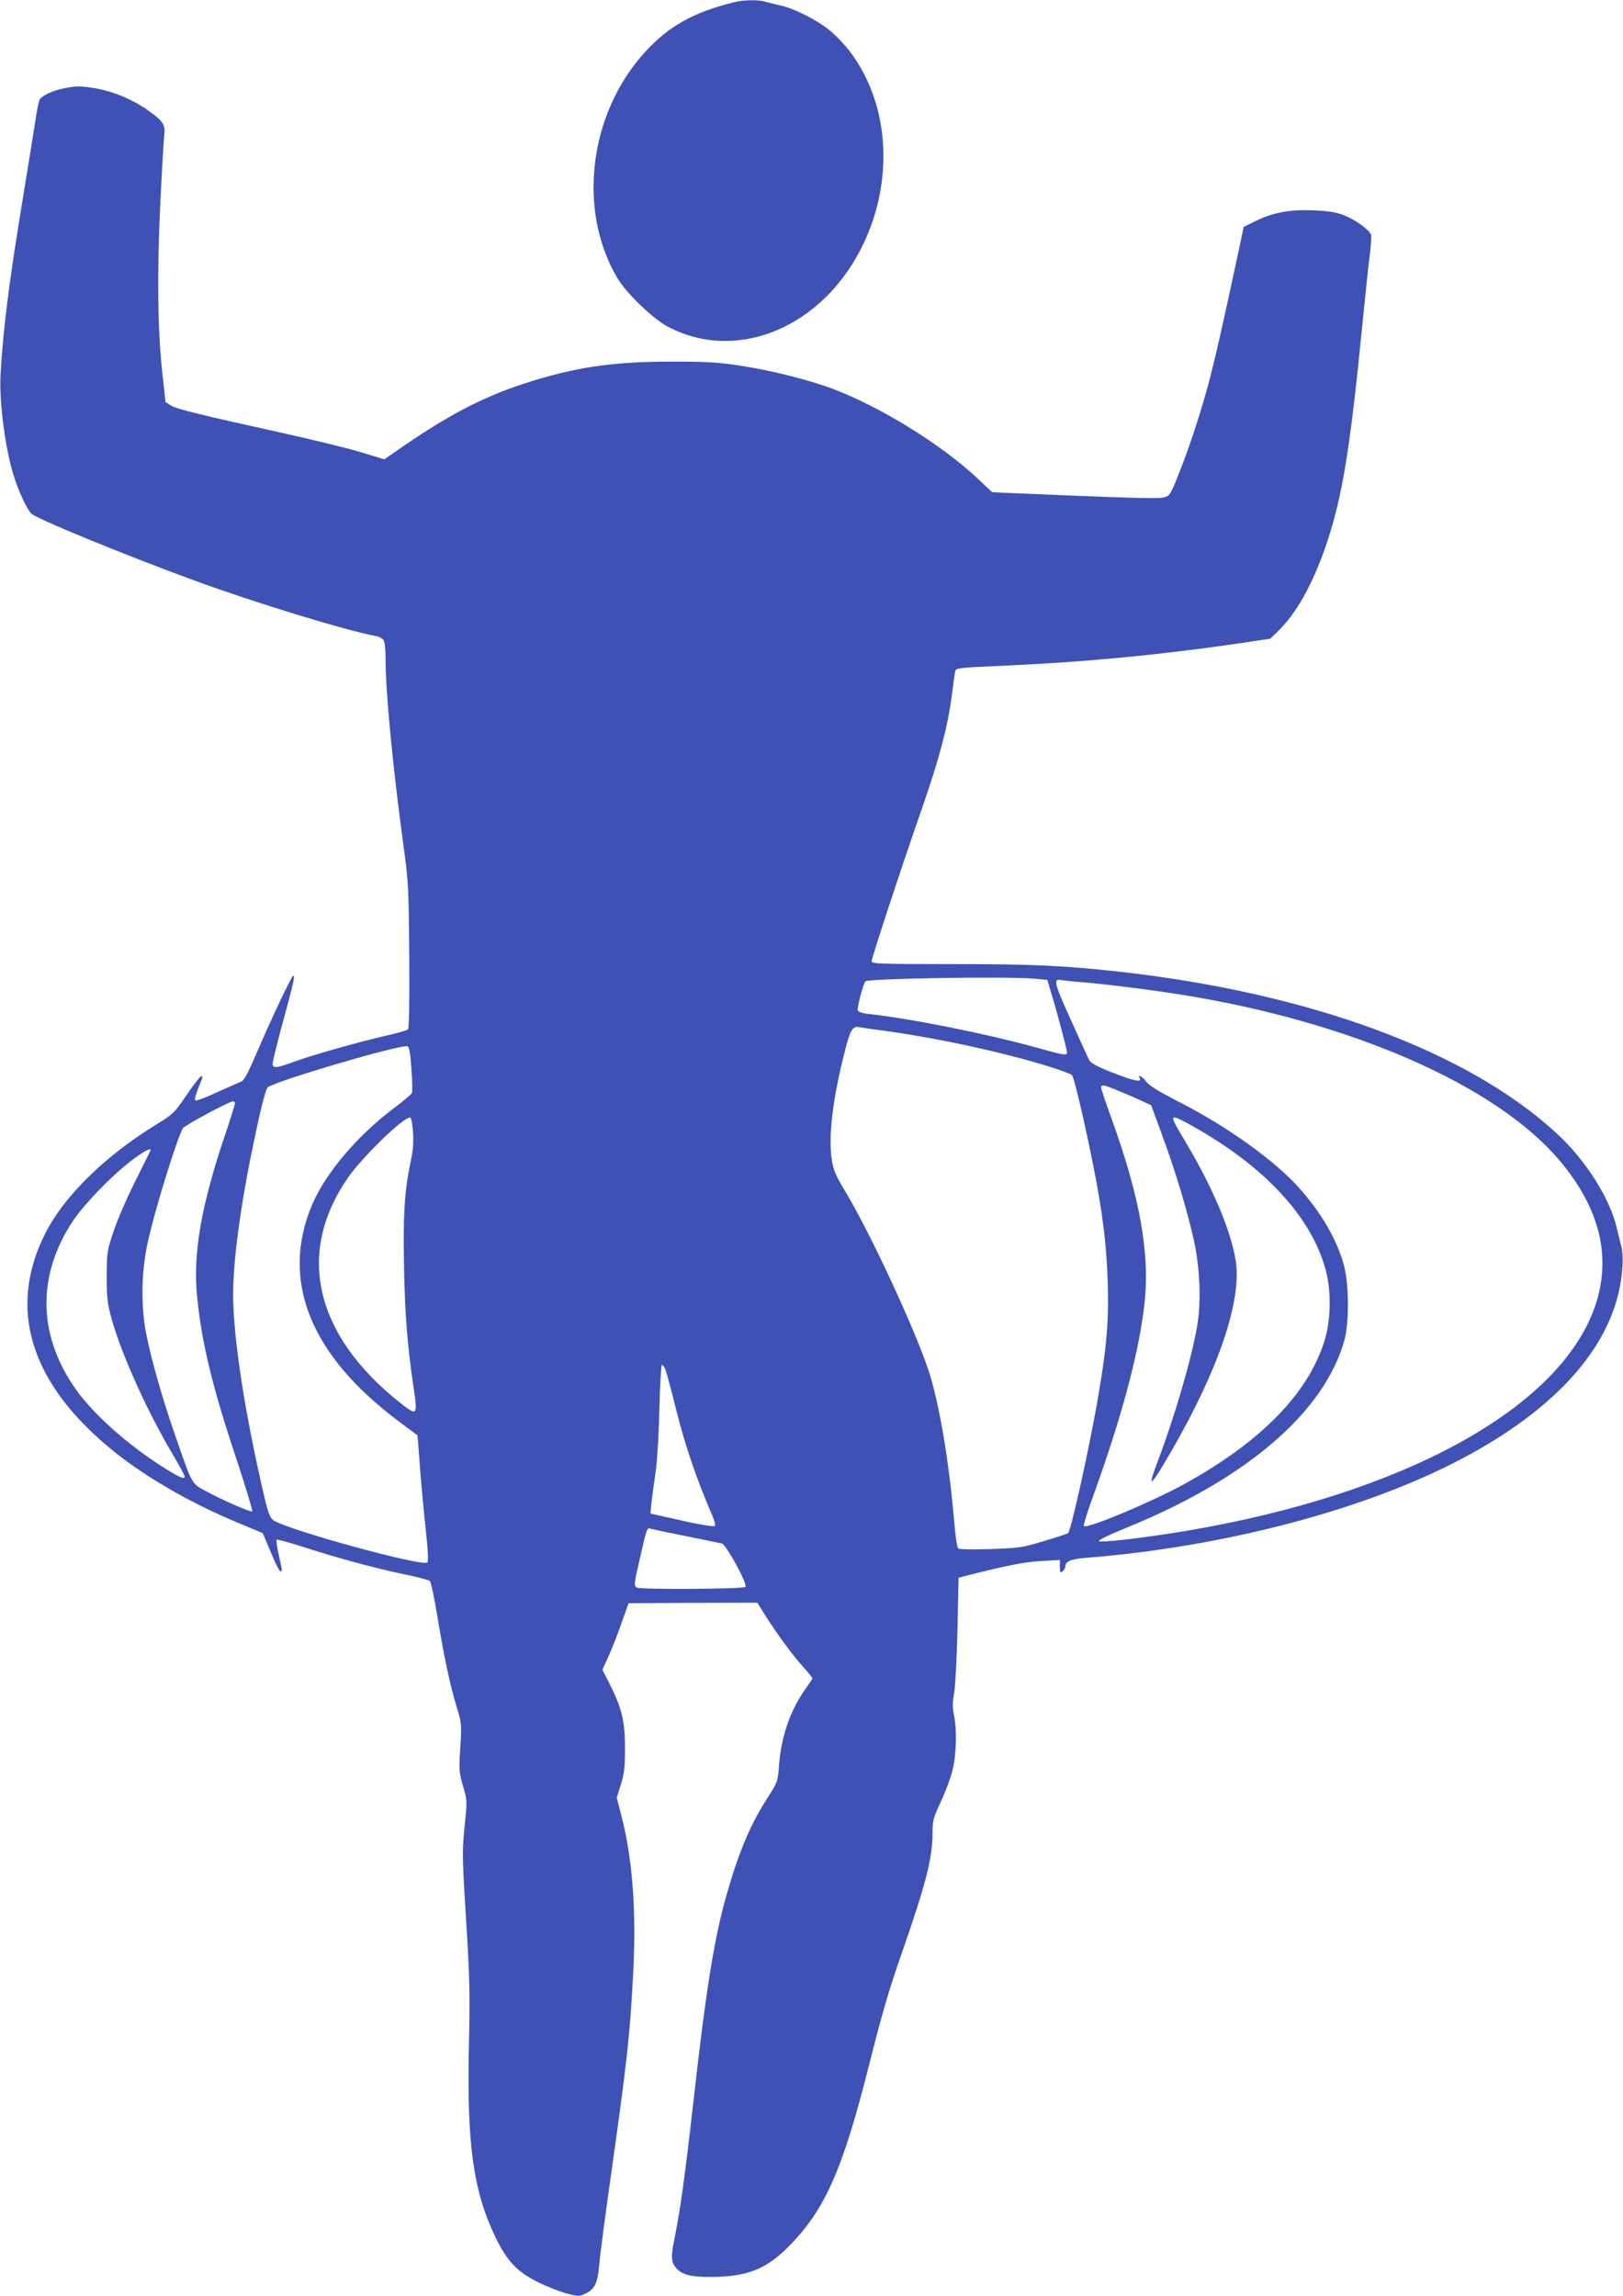 <?xml version="1.0" standalone="no"?>
<!DOCTYPE svg PUBLIC "-//W3C//DTD SVG 20010904//EN"
 "http://www.w3.org/TR/2001/REC-SVG-20010904/DTD/svg10.dtd">
<svg version="1.0" xmlns="http://www.w3.org/2000/svg"
 width="905pt" height="1280pt" viewBox="0 0 905 1280"
 preserveAspectRatio="xMidYMid meet">
<g transform="translate(0,1280) scale(0.1,-0.1)"
fill="#3f51b5" stroke="none">
<path d="M4095 12788 c-230 -57 -367 -134 -500 -280 -311 -343 -376 -877 -154
-1256 52 -88 200 -230 286 -275 363 -190 814 -22 1049 390 213 374 198 836
-37 1146 -28 37 -79 91 -113 118 -71 58 -197 122 -276 139 -30 7 -68 16 -84
21 -36 11 -119 10 -171 -3z"/>
<path d="M350 12306 c-58 -13 -109 -36 -127 -58 -6 -7 -18 -65 -27 -128 -10
-63 -39 -248 -66 -410 -79 -477 -113 -746 -127 -999 -8 -150 26 -414 74 -565
27 -87 73 -184 97 -209 29 -29 516 -229 909 -373 335 -123 838 -277 1013 -310
19 -3 39 -15 44 -25 6 -10 10 -57 10 -104 0 -186 42 -619 100 -1040 27 -198
29 -232 32 -612 2 -259 -1 -406 -7 -412 -5 -5 -60 -21 -122 -35 -147 -33 -408
-107 -513 -145 -99 -37 -120 -38 -120 -11 0 11 25 113 56 227 61 224 70 263
59 263 -9 0 -125 -246 -205 -433 -47 -109 -69 -151 -85 -157 -12 -5 -72 -31
-134 -59 -61 -29 -116 -49 -121 -46 -8 5 -2 25 37 123 3 6 1 12 -5 12 -6 0
-42 -47 -81 -104 -68 -100 -74 -106 -169 -165 -285 -174 -516 -401 -619 -606
-209 -413 -90 -820 347 -1188 184 -156 447 -310 730 -428 l135 -56 46 -109
c41 -97 57 -122 60 -96 1 4 -7 42 -17 85 -9 42 -15 80 -11 83 3 3 68 -15 144
-39 187 -61 401 -119 563 -153 74 -15 140 -32 147 -38 6 -6 25 -95 42 -198 37
-226 72 -390 108 -506 28 -94 28 -95 18 -252 -6 -91 -4 -115 15 -180 26 -91
26 -83 9 -249 -12 -121 -11 -168 10 -505 20 -318 22 -416 16 -686 -13 -559 23
-821 145 -1077 66 -138 123 -199 244 -258 50 -25 121 -52 158 -62 63 -16 70
-16 102 0 53 25 68 56 78 165 4 53 33 270 63 482 92 652 108 793 126 1147 18
345 -5 637 -67 874 l-25 97 23 73 c19 62 23 96 23 204 0 149 -17 220 -86 358
l-40 78 32 70 c18 39 51 122 73 186 l41 115 359 2 359 1 36 -58 c62 -100 156
-229 215 -295 31 -34 56 -65 56 -69 0 -3 -15 -26 -34 -52 -87 -120 -140 -269
-152 -433 -7 -89 -9 -95 -59 -173 -97 -148 -163 -304 -229 -533 -73 -251 -118
-533 -191 -1182 -46 -406 -71 -586 -105 -756 -20 -98 -18 -127 13 -161 32 -36
83 -48 197 -47 198 2 301 43 426 168 206 207 305 432 458 1045 63 249 107 402
175 594 135 387 171 528 171 672 0 65 5 82 45 168 25 52 54 130 65 173 23 87
27 232 9 314 -8 38 -8 68 1 118 7 37 15 197 19 357 l6 289 30 8 c236 60 332
79 428 85 l107 6 0 -38 c0 -32 2 -36 15 -25 8 7 15 18 15 26 0 29 30 42 117
49 746 59 1510 256 2045 527 592 300 921 682 945 1098 3 41 0 90 -6 110 -5 19
-17 67 -26 105 -37 161 -171 374 -328 520 -495 462 -1384 791 -2457 909 -303
33 -472 41 -918 41 -395 0 -452 2 -452 15 0 19 171 538 280 850 97 279 144
456 166 623 9 67 17 131 20 143 3 20 13 21 276 33 434 19 848 58 1278 120
l203 30 49 48 c127 124 241 362 317 658 53 210 92 482 141 980 17 171 37 363
45 429 9 65 13 127 10 137 -9 28 -89 85 -153 110 -42 16 -86 23 -167 26 -133
6 -228 -12 -323 -59 l-67 -33 -21 -100 c-101 -471 -131 -602 -169 -750 -46
-176 -116 -391 -183 -554 -35 -88 -41 -96 -73 -104 -30 -9 -183 -4 -896 26
l-61 3 -76 72 c-200 190 -552 408 -820 507 -134 49 -332 99 -506 126 -121 19
-185 23 -385 23 -333 0 -546 -32 -830 -125 -233 -77 -426 -179 -703 -372 l-69
-48 -134 41 c-74 22 -267 69 -429 105 -467 103 -593 134 -626 154 l-31 19 -18
163 c-26 241 -30 561 -11 949 9 184 19 354 22 378 7 56 -7 78 -91 137 -83 59
-187 103 -284 121 -91 16 -119 16 -191 0z m5414 -4962 l76 -7 24 -81 c33 -108
86 -310 86 -324 0 -18 -18 -15 -172 28 -273 76 -697 161 -926 186 -41 4 -66
12 -69 21 -5 14 31 150 43 162 16 16 777 28 938 15z m261 -19 c119 -9 390 -43
560 -70 946 -151 1752 -503 2108 -921 227 -267 295 -540 202 -814 -194 -570
-1067 -1050 -2282 -1255 -227 -38 -475 -67 -485 -57 -5 5 55 35 149 73 675
274 1109 647 1220 1049 27 101 25 320 -5 423 -40 140 -124 285 -245 421 -135
153 -404 346 -673 483 -110 56 -166 91 -182 112 -20 28 -52 46 -37 21 16 -26
-32 -17 -146 28 -93 36 -127 55 -136 73 -7 13 -54 116 -104 228 -95 210 -98
227 -44 216 11 -2 56 -7 100 -10z m-1070 -275 c290 -41 624 -114 879 -191 72
-22 136 -46 143 -52 12 -13 63 -228 113 -474 58 -287 81 -474 87 -688 6 -229
-7 -367 -62 -681 -47 -262 -143 -696 -159 -711 -2 -3 -62 -23 -133 -44 -121
-37 -137 -39 -298 -45 -93 -3 -175 -2 -181 3 -7 4 -17 69 -23 148 -30 347 -85
669 -145 850 -82 242 -325 764 -461 990 -56 93 -68 121 -77 180 -20 135 6 346
77 620 26 101 41 126 73 119 9 -2 85 -13 167 -24z m-2661 -207 c5 -67 6 -128
3 -136 -3 -8 -50 -47 -104 -88 -200 -150 -378 -360 -452 -534 -179 -422 -13
-838 481 -1208 l106 -79 7 -87 c10 -145 24 -299 41 -459 11 -98 13 -157 7
-163 -25 -25 -774 180 -858 235 -18 12 -29 39 -49 123 -108 457 -176 894 -176
1135 0 182 37 466 101 783 48 235 79 363 92 373 42 35 728 237 777 229 12 -2
17 -28 24 -124z m3952 -128 c46 -19 104 -44 128 -56 l45 -21 61 -166 c72 -195
137 -409 175 -577 36 -158 44 -348 21 -485 -33 -191 -127 -512 -223 -764 -59
-156 -38 -138 81 68 260 450 390 833 357 1053 -24 164 -127 409 -274 656 -79
132 -86 147 -65 147 17 0 150 -75 248 -139 316 -207 520 -451 591 -706 31
-110 31 -268 1 -378 -85 -303 -350 -579 -787 -820 -181 -100 -544 -252 -561
-235 -4 4 18 76 49 160 162 448 256 799 288 1073 33 281 -24 602 -186 1047
-30 83 -55 157 -55 164 0 20 12 18 106 -21z m-4936 -66 c0 -7 -24 -84 -54
-173 -134 -396 -181 -665 -157 -904 26 -260 85 -504 219 -905 52 -158 92 -290
89 -293 -7 -7 -165 62 -261 114 -79 43 -73 31 -171 315 -67 193 -124 391 -156
542 -34 160 -33 354 4 525 37 173 159 569 196 639 10 17 259 151 281 151 6 0
10 -5 10 -11z m993 -159 c4 -58 0 -106 -14 -170 -34 -164 -42 -297 -36 -589 5
-263 19 -433 52 -659 25 -168 23 -169 -76 -91 -474 377 -580 833 -289 1253 78
113 307 336 346 336 7 0 13 -29 17 -80z m-1463 -102 c0 -2 -38 -77 -83 -168
-46 -91 -101 -217 -122 -280 -38 -112 -39 -119 -40 -255 0 -123 4 -152 28
-240 55 -197 201 -521 346 -763 33 -57 61 -108 61 -113 0 -18 -24 -8 -99 38
-214 131 -425 320 -524 470 -197 296 -197 619 -1 915 63 94 208 245 317 330
73 56 117 81 117 66z m2871 -1225 c6 -16 35 -123 64 -240 48 -191 115 -384
196 -570 13 -29 19 -56 15 -60 -7 -7 -103 10 -270 49 l-89 20 6 62 c4 33 14
111 23 171 9 64 18 212 21 353 3 133 10 242 14 242 5 0 14 -12 20 -27z m119
-928 c96 -20 184 -38 195 -40 24 -5 145 -228 132 -242 -13 -12 -582 -16 -605
-4 -18 10 -18 15 15 158 43 187 39 176 66 169 12 -3 101 -22 197 -41z"/>
</g>
</svg>
